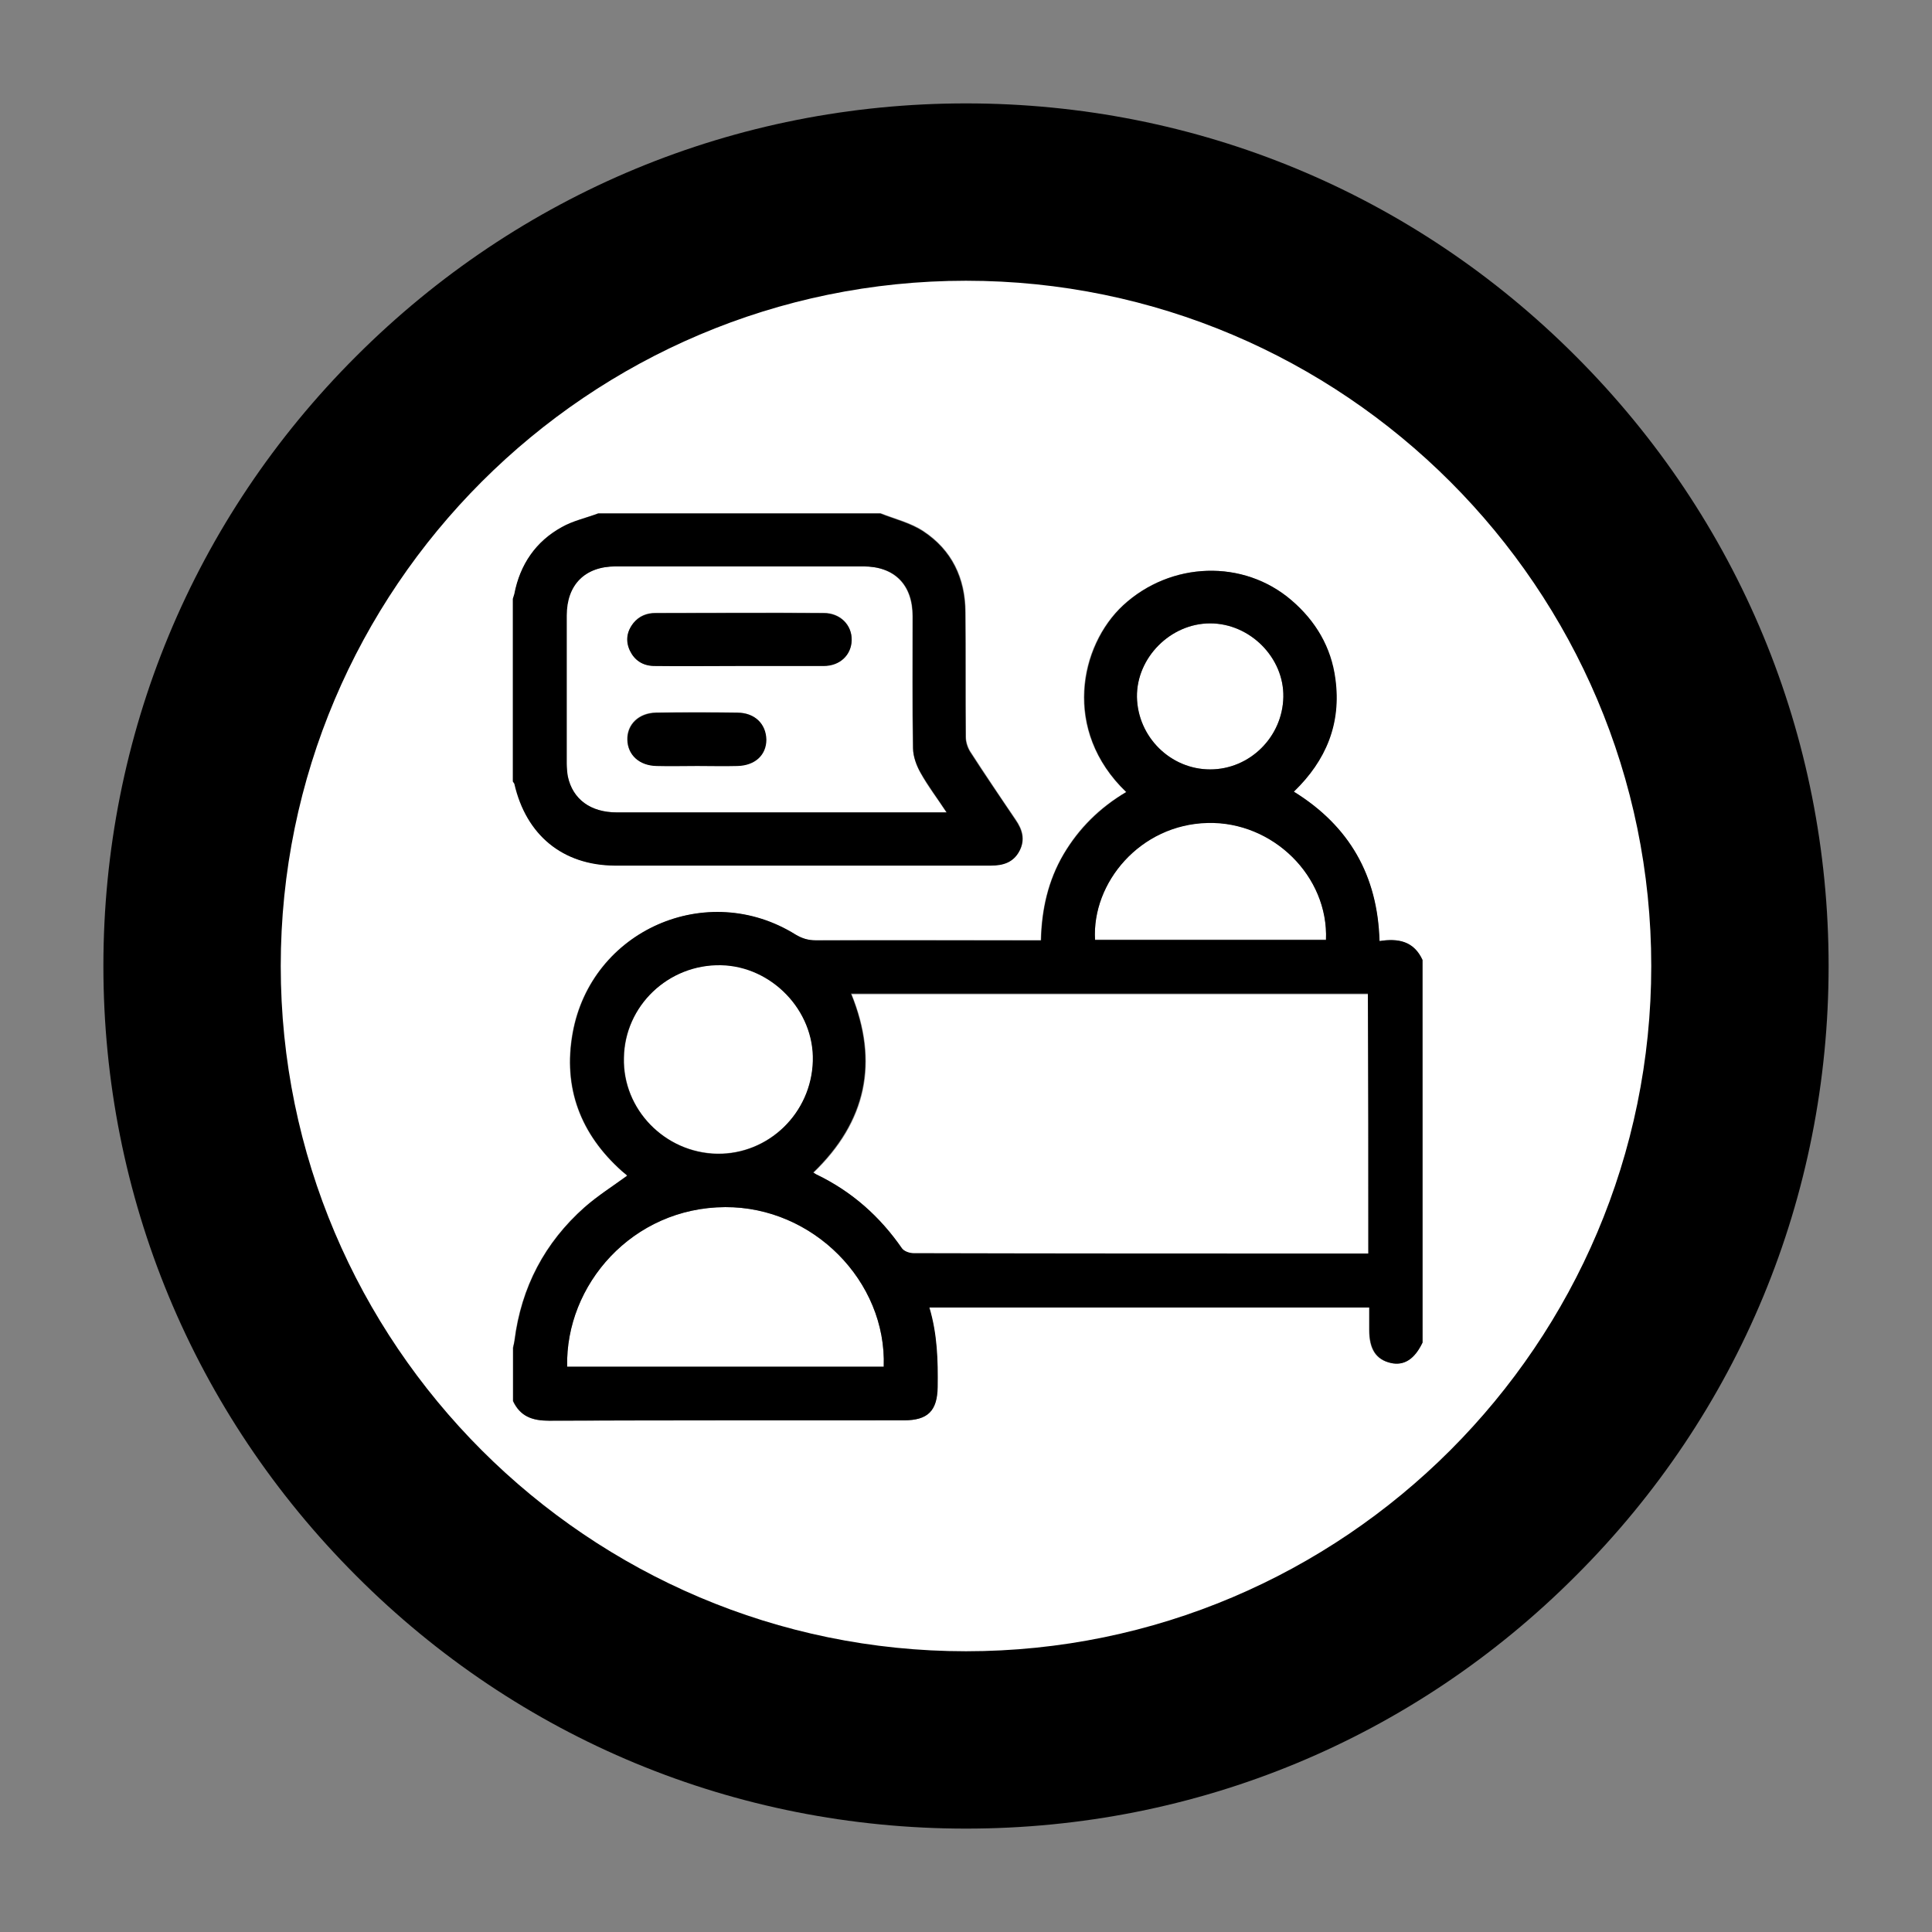 <?xml version="1.0" encoding="utf-8"?>
<!-- Generator: Adobe Illustrator 26.1.0, SVG Export Plug-In . SVG Version: 6.00 Build 0)  -->
<svg version="1.1" id="Layer_1" xmlns="http://www.w3.org/2000/svg" xmlns:xlink="http://www.w3.org/1999/xlink" x="0px" y="0px"
	 viewBox="0 0 512 512" style="enable-background:new 0 0 512 512;" xml:space="preserve">
<rect x="0" y="0" width="512" height="512" fill="#808080" stroke="none"/>
<style type="text/css">
	.st0{fill:#FFFFFF;}
</style>
<g>
	<g>
		<path class="st0" d="M320.7,203.9c10.5,0,19.2-8.6,19.4-19.2c0.2-10.4-8.9-19.5-19.4-19.5c-10.5,0-19.6,9-19.4,19.5
			C301.5,195.3,310.2,203.9,320.7,203.9z"/>
	</g>
	<g>
		<path class="st0" d="M351.4,249c0.7-16.9-14.1-31.3-31.3-31c-18,0.4-30.8,15.9-29.9,31C310.6,249,331,249,351.4,249z"/>
	</g>
	<g>
		<path class="st0" d="M192.2,319.9c-24.7,0.1-42.4,20.6-41.9,42.3c28.1,0,56,0,83.9,0C235,339.5,215.4,319.8,192.2,319.9z"/>
	</g>
	<g>
		<path class="st0" d="M150.4,205.8c1.3,6,6,9.5,13,9.5c28.2,0,56.4,0,84.6,0c0.8,0,1.5,0,2.8,0c-2.5-3.8-5-7-6.9-10.5
			c-1.1-2-1.9-4.3-2-6.5c-0.2-11.6-0.1-23.3-0.1-35c0-8.3-4.8-13.2-13.1-13.2c-21.9,0-43.7,0-65.6,0c-8.2,0-13,4.8-13,13
			c0,13.1,0,26.1,0,39.2C150.2,203.4,150.2,204.6,150.4,205.8z M195.3,202.9c-3.5,0.1-7,0-10.6,0c-3.6,0-7.2,0.1-10.8,0
			c-4.5-0.1-7.6-2.9-7.7-6.9c-0.1-4,3-7.1,7.6-7.2c7.2-0.1,14.4-0.1,21.6,0c4.5,0.1,7.5,3,7.5,7C203,200,200,202.8,195.3,202.9z
			 M167.9,165c1.5-1.8,3.5-2.6,5.8-2.6c14.9,0,29.8-0.1,44.6,0c4.4,0,7.5,3.2,7.4,7.2c-0.1,3.9-3.1,6.8-7.4,6.8
			c-7.4,0.1-14.9,0-22.3,0c0,0,0,0,0,0c-7.6,0-15.2,0-22.8,0c-2.9,0-5.1-1.5-6.3-4.2C165.8,169.7,166.2,167.2,167.9,165z"/>
	</g>
	<g>
		<path class="st0" d="M190.1,305.7c13.6,0.2,25-10.8,25.4-24.6c0.3-13.4-10.9-25.1-24.3-25.4c-14-0.3-25.6,10.7-25.8,24.6
			C165,294,176.2,305.5,190.1,305.7z"/>
	</g>
	<g>
		<path class="st0" d="M256,60.9C148.4,60.9,60.9,148.4,60.9,256S148.4,451.1,256,451.1S451.1,363.6,451.1,256S363.6,60.9,256,60.9z
			 M136,158.6c0.2-0.4,0.4-0.8,0.4-1.3c1.5-7.8,5.6-13.9,12.6-17.7c2.9-1.6,6.4-2.4,9.6-3.6c24.9,0,49.9,0,74.8,0
			c3.8,1.5,8,2.5,11.3,4.7c7.6,5,11.2,12.5,11.2,21.5c0.1,11,0,22.1,0.1,33.1c0,1.3,0.5,2.8,1.2,3.9c3.9,6,7.9,12,12,18
			c1.8,2.6,2.6,5.3,1,8.3c-1.6,3-4.4,3.8-7.5,3.8c-33.2,0-66.5,0-99.7,0c-13.9,0-23.6-8.1-26.5-21.8c0-0.2-0.2-0.4-0.4-0.6
			C136,190.8,136,174.7,136,158.6z M376.9,355.8c-2.1,4.4-4.9,6.2-8.4,5.4c-3.9-0.9-5.7-3.6-5.7-8.8c0-2,0-4,0-5.9
			c-39,0-77.7,0-116.6,0c2.1,7.1,2.3,14.1,2.2,21.1c-0.1,6.3-2.6,8.8-8.9,8.8c-31.4,0-62.7-0.1-94.1,0.1c-4.4,0-7.6-1.2-9.5-5.2
			c0-4.7,0-9.4,0-14.1c0.1-0.7,0.4-1.3,0.4-2c1.8-14.1,8-25.9,18.6-35.3c3.5-3,7.4-5.5,11.2-8.3c0,0-0.1-0.2-0.2-0.3
			c-0.3-0.3-0.7-0.6-1.1-0.9c-11-9.8-15.7-22.1-13.1-36.6c4.9-27.3,35.6-40.7,59.1-26.1c1.7,1,3.3,1.5,5.3,1.5
			c18.9-0.1,37.8,0,56.7,0c0.9,0,1.8,0,3,0c0.2-8.2,1.9-15.8,6-22.8c4.1-7,9.6-12.4,16.6-16.5c-17-16.3-12.4-38.8-0.8-49.5
			c12.6-11.6,31.9-12.3,44.6-1.3c6.4,5.5,10.4,12.4,11.6,20.8c1.6,11.8-2.4,21.6-11,29.9c14.7,9.1,22.3,22.2,22.7,39.6
			c5-0.8,9.1,0.1,11.3,5C376.9,288.2,376.9,322,376.9,355.8z"/>
	</g>
	<g>
		<path class="st0" d="M215.6,310.8c0.4,0.3,0.7,0.4,1,0.6c9.2,4.5,16.6,11,22.5,19.5c0.5,0.8,2,1.3,3.1,1.3
			c39.3,0.1,78.7,0.1,118,0.1c0.8,0,1.7,0,2.5,0c0-23.2,0-46,0-68.8c-45.7,0-91.3,0-137,0C233,281.5,229.7,297.3,215.6,310.8z"/>
	</g>
	<path d="M256,484.6c-61.1,0-118.5-23.8-161.6-67c-43.2-43.2-67-100.6-67-161.6c0-61.1,23.8-118.5,67-161.6
		c43.2-43.2,100.6-67,161.6-67c61.1,0,118.5,23.8,161.6,67c43.2,43.2,67,100.6,67,161.6c0,61.1-23.8,118.5-67,161.6
		C374.5,460.8,317.1,484.6,256,484.6z M256,74.4C155.9,74.4,74.4,155.9,74.4,256c0,100.1,81.5,181.6,181.6,181.6
		c100.1,0,181.6-81.5,181.6-181.6C437.6,155.9,356.1,74.4,256,74.4z"/>
	<g>
		<path d="M365.6,249.4c-0.5-17.4-8-30.5-22.7-39.6c8.6-8.3,12.6-18.1,11-29.9c-1.1-8.4-5.2-15.3-11.6-20.8
			c-12.8-11-32-10.3-44.6,1.3c-11.5,10.7-16.2,33.2,0.8,49.5c-6.9,4.1-12.5,9.6-16.6,16.5c-4.1,7-5.8,14.6-6,22.8c-1.1,0-2,0-3,0
			c-18.9,0-37.8,0-56.7,0c-2,0-3.6-0.5-5.3-1.5c-23.5-14.7-54.2-1.2-59.1,26.1c-2.6,14.5,2.1,26.8,13.1,36.6
			c0.3,0.3,0.7,0.6,1.1,0.9c0.1,0.1,0.2,0.2,0.2,0.3c-3.7,2.7-7.7,5.2-11.2,8.3c-10.6,9.4-16.8,21.2-18.6,35.3
			c-0.1,0.7-0.3,1.3-0.4,2c0,4.7,0,9.4,0,14.1c1.9,4.1,5.1,5.2,9.5,5.2c31.4-0.1,62.7-0.1,94.1-0.1c6.3,0,8.8-2.5,8.9-8.8
			c0.1-7.1-0.1-14.1-2.2-21.1c38.9,0,77.6,0,116.6,0c0,1.9,0,3.9,0,5.9c0,5.1,1.8,7.9,5.7,8.8c3.5,0.8,6.3-1,8.4-5.4
			c0-33.8,0-67.6,0-101.4C374.7,249.4,370.6,248.6,365.6,249.4z M320.7,165.2c10.6,0,19.6,9.1,19.4,19.5
			c-0.2,10.6-8.9,19.2-19.4,19.2c-10.5,0-19.2-8.6-19.4-19.2C301.2,174.3,310.2,165.2,320.7,165.2z M320.1,218.1
			c17.2-0.4,32,14.1,31.3,31c-20.4,0-40.8,0-61.2,0C289.3,234,302.1,218.5,320.1,218.1z M165.3,280.4c0.2-13.8,11.8-24.9,25.8-24.6
			c13.4,0.3,24.7,12,24.3,25.4c-0.4,13.8-11.7,24.8-25.4,24.6C176.2,305.5,165,294,165.3,280.4z M234.2,362.2c-27.9,0-55.8,0-83.9,0
			c-0.5-21.7,17.3-42.2,41.9-42.3C215.4,319.8,235,339.5,234.2,362.2z M362.6,332.2c-0.8,0-1.7,0-2.5,0c-39.3,0-78.7,0-118-0.1
			c-1.1,0-2.5-0.5-3.1-1.3c-5.8-8.4-13.2-15-22.5-19.5c-0.3-0.1-0.5-0.3-1-0.6c14-13.5,17.4-29.2,10-47.4c45.7,0,91.3,0,137,0
			C362.6,286.3,362.6,309.1,362.6,332.2z"/>
	</g>
	<g>
		<path d="M162.9,229.4c33.2,0,66.5,0,99.7,0c3.2,0,5.9-0.8,7.5-3.8c1.6-3,0.8-5.7-1-8.3c-4-6-8.1-11.9-12-18
			c-0.7-1.1-1.2-2.6-1.2-3.9c-0.1-11,0-22.1-0.1-33.1c-0.1-9.1-3.6-16.5-11.2-21.5c-3.4-2.2-7.5-3.2-11.3-4.7c-24.9,0-49.9,0-74.8,0
			c-3.2,1.2-6.6,1.9-9.6,3.6c-6.9,3.8-11.1,9.9-12.6,17.7c-0.1,0.4-0.3,0.9-0.4,1.3c0,16.1,0,32.2,0,48.4c0.1,0.2,0.3,0.4,0.4,0.6
			C139.4,221.3,149.1,229.3,162.9,229.4z M163.2,150.1c21.9,0,43.7,0,65.6,0c8.3,0,13.1,4.8,13.1,13.2c0,11.7-0.1,23.3,0.1,35
			c0,2.2,0.9,4.6,2,6.5c2,3.5,4.4,6.7,6.9,10.5c-1.3,0-2.1,0-2.8,0c-28.2,0-56.4,0-84.6,0c-7,0-11.7-3.5-13-9.5
			c-0.2-1.1-0.3-2.3-0.3-3.5c0-13.1,0-26.1,0-39.2C150.2,155,155,150.1,163.2,150.1z"/>
	</g>
	<g>
		<path d="M173.2,176.5c7.6,0.1,15.2,0,22.8,0c0,0,0,0,0,0c7.4,0,14.9,0,22.3,0c4.3,0,7.3-2.9,7.4-6.8c0.1-4-3-7.2-7.4-7.2
			c-14.9-0.1-29.8,0-44.6,0c-2.3,0-4.3,0.8-5.8,2.6c-1.8,2.2-2.2,4.7-1,7.3C168.1,174.9,170.2,176.4,173.2,176.5z"/>
	</g>
	<g>
		<path d="M195.5,188.9c-7.2-0.1-14.4-0.1-21.6,0c-4.6,0.1-7.7,3.1-7.6,7.2c0.1,4,3.1,6.8,7.7,6.9c3.6,0.1,7.2,0,10.8,0
			c3.5,0,7,0.1,10.6,0c4.7-0.1,7.7-2.9,7.7-7C203,191.8,200,188.9,195.5,188.9z"/>
	</g>
</g>
</svg>
